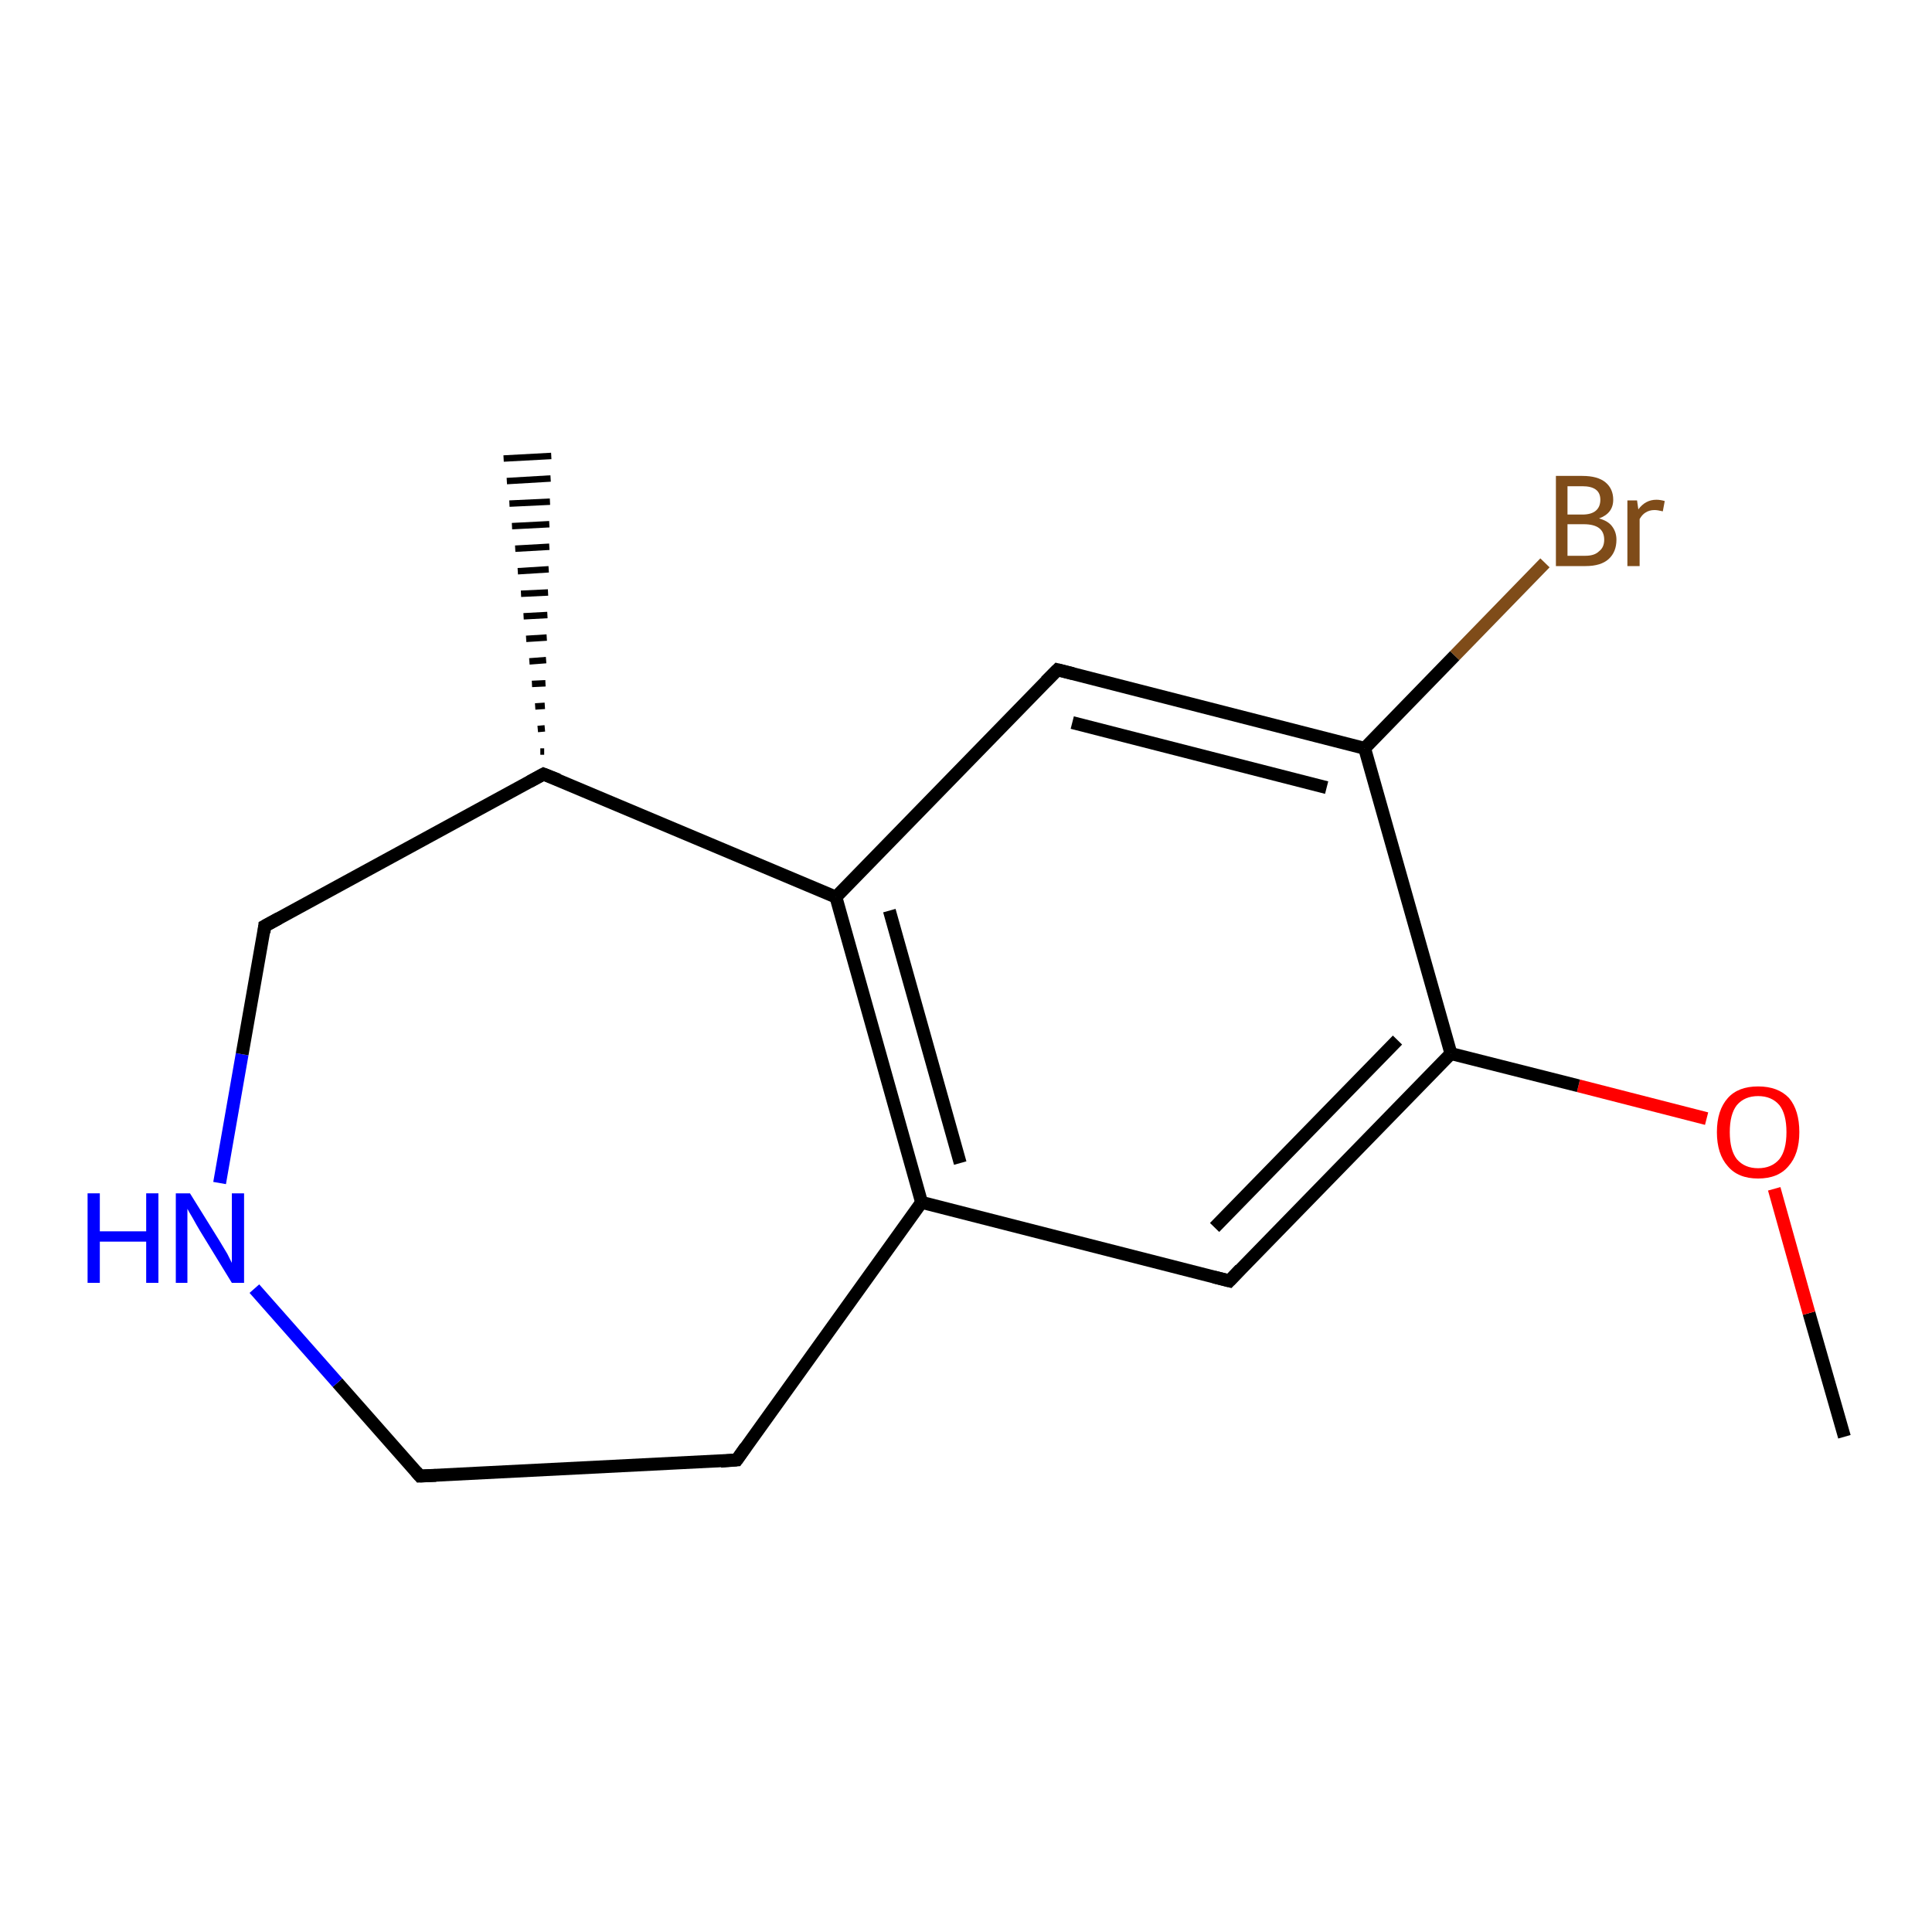 <?xml version='1.0' encoding='iso-8859-1'?>
<svg version='1.1' baseProfile='full'
              xmlns='http://www.w3.org/2000/svg'
                      xmlns:rdkit='http://www.rdkit.org/xml'
                      xmlns:xlink='http://www.w3.org/1999/xlink'
                  xml:space='preserve'
width='300px' height='300px' viewBox='0 0 300 300'>
<!-- END OF HEADER -->
<rect style='opacity:1.0;fill:#FFFFFF;stroke:none' width='300.0' height='300.0' x='0.0' y='0.0'> </rect>
<path class='bond-0 atom-0 atom-1' d='M 286.4,223.1 L 280.9,203.9' style='fill:none;fill-rule:evenodd;stroke:#000000;stroke-width:2.0px;stroke-linecap:butt;stroke-linejoin:miter;stroke-opacity:1' />
<path class='bond-0 atom-0 atom-1' d='M 280.9,203.9 L 275.5,184.6' style='fill:none;fill-rule:evenodd;stroke:#FF0000;stroke-width:2.0px;stroke-linecap:butt;stroke-linejoin:miter;stroke-opacity:1' />
<path class='bond-1 atom-1 atom-2' d='M 265.0,173.7 L 245.1,168.6' style='fill:none;fill-rule:evenodd;stroke:#FF0000;stroke-width:2.0px;stroke-linecap:butt;stroke-linejoin:miter;stroke-opacity:1' />
<path class='bond-1 atom-1 atom-2' d='M 245.1,168.6 L 225.3,163.6' style='fill:none;fill-rule:evenodd;stroke:#000000;stroke-width:2.0px;stroke-linecap:butt;stroke-linejoin:miter;stroke-opacity:1' />
<path class='bond-2 atom-2 atom-3' d='M 225.3,163.6 L 190.9,198.9' style='fill:none;fill-rule:evenodd;stroke:#000000;stroke-width:2.0px;stroke-linecap:butt;stroke-linejoin:miter;stroke-opacity:1' />
<path class='bond-2 atom-2 atom-3' d='M 217.0,161.5 L 188.6,190.6' style='fill:none;fill-rule:evenodd;stroke:#000000;stroke-width:2.0px;stroke-linecap:butt;stroke-linejoin:miter;stroke-opacity:1' />
<path class='bond-3 atom-3 atom-4' d='M 190.9,198.9 L 143.1,186.7' style='fill:none;fill-rule:evenodd;stroke:#000000;stroke-width:2.0px;stroke-linecap:butt;stroke-linejoin:miter;stroke-opacity:1' />
<path class='bond-4 atom-4 atom-5' d='M 143.1,186.7 L 114.4,226.7' style='fill:none;fill-rule:evenodd;stroke:#000000;stroke-width:2.0px;stroke-linecap:butt;stroke-linejoin:miter;stroke-opacity:1' />
<path class='bond-5 atom-5 atom-6' d='M 114.4,226.7 L 65.2,229.2' style='fill:none;fill-rule:evenodd;stroke:#000000;stroke-width:2.0px;stroke-linecap:butt;stroke-linejoin:miter;stroke-opacity:1' />
<path class='bond-6 atom-6 atom-7' d='M 65.2,229.2 L 52.4,214.7' style='fill:none;fill-rule:evenodd;stroke:#000000;stroke-width:2.0px;stroke-linecap:butt;stroke-linejoin:miter;stroke-opacity:1' />
<path class='bond-6 atom-6 atom-7' d='M 52.4,214.7 L 39.5,200.1' style='fill:none;fill-rule:evenodd;stroke:#0000FF;stroke-width:2.0px;stroke-linecap:butt;stroke-linejoin:miter;stroke-opacity:1' />
<path class='bond-7 atom-7 atom-8' d='M 34.1,183.7 L 37.6,163.7' style='fill:none;fill-rule:evenodd;stroke:#0000FF;stroke-width:2.0px;stroke-linecap:butt;stroke-linejoin:miter;stroke-opacity:1' />
<path class='bond-7 atom-7 atom-8' d='M 37.6,163.7 L 41.1,143.8' style='fill:none;fill-rule:evenodd;stroke:#000000;stroke-width:2.0px;stroke-linecap:butt;stroke-linejoin:miter;stroke-opacity:1' />
<path class='bond-8 atom-8 atom-9' d='M 41.1,143.8 L 84.4,120.2' style='fill:none;fill-rule:evenodd;stroke:#000000;stroke-width:2.0px;stroke-linecap:butt;stroke-linejoin:miter;stroke-opacity:1' />
<path class='bond-9 atom-9 atom-10' d='M 83.9,116.7 L 84.5,116.7' style='fill:none;fill-rule:evenodd;stroke:#000000;stroke-width:1.0px;stroke-linecap:butt;stroke-linejoin:miter;stroke-opacity:1' />
<path class='bond-9 atom-9 atom-10' d='M 83.5,113.2 L 84.6,113.1' style='fill:none;fill-rule:evenodd;stroke:#000000;stroke-width:1.0px;stroke-linecap:butt;stroke-linejoin:miter;stroke-opacity:1' />
<path class='bond-9 atom-9 atom-10' d='M 83.1,109.7 L 84.6,109.6' style='fill:none;fill-rule:evenodd;stroke:#000000;stroke-width:1.0px;stroke-linecap:butt;stroke-linejoin:miter;stroke-opacity:1' />
<path class='bond-9 atom-9 atom-10' d='M 82.6,106.2 L 84.7,106.1' style='fill:none;fill-rule:evenodd;stroke:#000000;stroke-width:1.0px;stroke-linecap:butt;stroke-linejoin:miter;stroke-opacity:1' />
<path class='bond-9 atom-9 atom-10' d='M 82.2,102.7 L 84.8,102.5' style='fill:none;fill-rule:evenodd;stroke:#000000;stroke-width:1.0px;stroke-linecap:butt;stroke-linejoin:miter;stroke-opacity:1' />
<path class='bond-9 atom-9 atom-10' d='M 81.7,99.2 L 84.9,99.0' style='fill:none;fill-rule:evenodd;stroke:#000000;stroke-width:1.0px;stroke-linecap:butt;stroke-linejoin:miter;stroke-opacity:1' />
<path class='bond-9 atom-9 atom-10' d='M 81.3,95.7 L 85.0,95.5' style='fill:none;fill-rule:evenodd;stroke:#000000;stroke-width:1.0px;stroke-linecap:butt;stroke-linejoin:miter;stroke-opacity:1' />
<path class='bond-9 atom-9 atom-10' d='M 80.9,92.2 L 85.1,92.0' style='fill:none;fill-rule:evenodd;stroke:#000000;stroke-width:1.0px;stroke-linecap:butt;stroke-linejoin:miter;stroke-opacity:1' />
<path class='bond-9 atom-9 atom-10' d='M 80.4,88.7 L 85.2,88.4' style='fill:none;fill-rule:evenodd;stroke:#000000;stroke-width:1.0px;stroke-linecap:butt;stroke-linejoin:miter;stroke-opacity:1' />
<path class='bond-9 atom-9 atom-10' d='M 80.0,85.2 L 85.3,84.9' style='fill:none;fill-rule:evenodd;stroke:#000000;stroke-width:1.0px;stroke-linecap:butt;stroke-linejoin:miter;stroke-opacity:1' />
<path class='bond-9 atom-9 atom-10' d='M 79.5,81.7 L 85.3,81.4' style='fill:none;fill-rule:evenodd;stroke:#000000;stroke-width:1.0px;stroke-linecap:butt;stroke-linejoin:miter;stroke-opacity:1' />
<path class='bond-9 atom-9 atom-10' d='M 79.1,78.2 L 85.4,77.9' style='fill:none;fill-rule:evenodd;stroke:#000000;stroke-width:1.0px;stroke-linecap:butt;stroke-linejoin:miter;stroke-opacity:1' />
<path class='bond-9 atom-9 atom-10' d='M 78.7,74.7 L 85.5,74.3' style='fill:none;fill-rule:evenodd;stroke:#000000;stroke-width:1.0px;stroke-linecap:butt;stroke-linejoin:miter;stroke-opacity:1' />
<path class='bond-9 atom-9 atom-10' d='M 78.2,71.2 L 85.6,70.8' style='fill:none;fill-rule:evenodd;stroke:#000000;stroke-width:1.0px;stroke-linecap:butt;stroke-linejoin:miter;stroke-opacity:1' />
<path class='bond-10 atom-9 atom-11' d='M 84.4,120.2 L 129.8,139.3' style='fill:none;fill-rule:evenodd;stroke:#000000;stroke-width:2.0px;stroke-linecap:butt;stroke-linejoin:miter;stroke-opacity:1' />
<path class='bond-11 atom-11 atom-12' d='M 129.8,139.3 L 164.2,104.0' style='fill:none;fill-rule:evenodd;stroke:#000000;stroke-width:2.0px;stroke-linecap:butt;stroke-linejoin:miter;stroke-opacity:1' />
<path class='bond-12 atom-12 atom-13' d='M 164.2,104.0 L 211.9,116.2' style='fill:none;fill-rule:evenodd;stroke:#000000;stroke-width:2.0px;stroke-linecap:butt;stroke-linejoin:miter;stroke-opacity:1' />
<path class='bond-12 atom-12 atom-13' d='M 166.5,112.2 L 206.0,122.3' style='fill:none;fill-rule:evenodd;stroke:#000000;stroke-width:2.0px;stroke-linecap:butt;stroke-linejoin:miter;stroke-opacity:1' />
<path class='bond-13 atom-13 atom-14' d='M 211.9,116.2 L 225.9,101.8' style='fill:none;fill-rule:evenodd;stroke:#000000;stroke-width:2.0px;stroke-linecap:butt;stroke-linejoin:miter;stroke-opacity:1' />
<path class='bond-13 atom-13 atom-14' d='M 225.9,101.8 L 239.9,87.4' style='fill:none;fill-rule:evenodd;stroke:#7F4C19;stroke-width:2.0px;stroke-linecap:butt;stroke-linejoin:miter;stroke-opacity:1' />
<path class='bond-14 atom-13 atom-2' d='M 211.9,116.2 L 225.3,163.6' style='fill:none;fill-rule:evenodd;stroke:#000000;stroke-width:2.0px;stroke-linecap:butt;stroke-linejoin:miter;stroke-opacity:1' />
<path class='bond-15 atom-11 atom-4' d='M 129.8,139.3 L 143.1,186.7' style='fill:none;fill-rule:evenodd;stroke:#000000;stroke-width:2.0px;stroke-linecap:butt;stroke-linejoin:miter;stroke-opacity:1' />
<path class='bond-15 atom-11 atom-4' d='M 138.1,141.4 L 149.1,180.6' style='fill:none;fill-rule:evenodd;stroke:#000000;stroke-width:2.0px;stroke-linecap:butt;stroke-linejoin:miter;stroke-opacity:1' />
<path d='M 192.6,197.1 L 190.9,198.9 L 188.5,198.3' style='fill:none;stroke:#000000;stroke-width:2.0px;stroke-linecap:butt;stroke-linejoin:miter;stroke-opacity:1;' />
<path d='M 115.8,224.7 L 114.4,226.7 L 111.9,226.9' style='fill:none;stroke:#000000;stroke-width:2.0px;stroke-linecap:butt;stroke-linejoin:miter;stroke-opacity:1;' />
<path d='M 67.7,229.1 L 65.2,229.2 L 64.6,228.5' style='fill:none;stroke:#000000;stroke-width:2.0px;stroke-linecap:butt;stroke-linejoin:miter;stroke-opacity:1;' />
<path d='M 41.0,144.8 L 41.1,143.8 L 43.3,142.6' style='fill:none;stroke:#000000;stroke-width:2.0px;stroke-linecap:butt;stroke-linejoin:miter;stroke-opacity:1;' />
<path d='M 82.2,121.4 L 84.4,120.2 L 86.7,121.1' style='fill:none;stroke:#000000;stroke-width:2.0px;stroke-linecap:butt;stroke-linejoin:miter;stroke-opacity:1;' />
<path d='M 162.4,105.8 L 164.2,104.0 L 166.6,104.6' style='fill:none;stroke:#000000;stroke-width:2.0px;stroke-linecap:butt;stroke-linejoin:miter;stroke-opacity:1;' />
<path class='atom-1' d='M 266.6 175.8
Q 266.6 172.4, 268.3 170.5
Q 269.9 168.7, 273.0 168.7
Q 276.1 168.7, 277.8 170.5
Q 279.4 172.4, 279.4 175.8
Q 279.4 179.2, 277.7 181.1
Q 276.1 183.0, 273.0 183.0
Q 269.9 183.0, 268.3 181.1
Q 266.6 179.2, 266.6 175.8
M 273.0 181.4
Q 275.1 181.4, 276.3 180.0
Q 277.4 178.6, 277.4 175.8
Q 277.4 173.0, 276.3 171.6
Q 275.1 170.2, 273.0 170.2
Q 270.9 170.2, 269.7 171.6
Q 268.6 173.0, 268.6 175.8
Q 268.6 178.6, 269.7 180.0
Q 270.9 181.4, 273.0 181.4
' fill='#FF0000'/>
<path class='atom-7' d='M 13.6 185.3
L 15.5 185.3
L 15.5 191.2
L 22.7 191.2
L 22.7 185.3
L 24.6 185.3
L 24.6 199.2
L 22.7 199.2
L 22.7 192.8
L 15.5 192.8
L 15.5 199.2
L 13.6 199.2
L 13.6 185.3
' fill='#0000FF'/>
<path class='atom-7' d='M 29.5 185.3
L 34.1 192.7
Q 34.5 193.4, 35.3 194.7
Q 36.0 196.1, 36.0 196.1
L 36.0 185.3
L 37.9 185.3
L 37.9 199.2
L 36.0 199.2
L 31.1 191.2
Q 30.5 190.2, 29.9 189.1
Q 29.3 188.1, 29.1 187.7
L 29.1 199.2
L 27.3 199.2
L 27.3 185.3
L 29.5 185.3
' fill='#0000FF'/>
<path class='atom-14' d='M 248.3 80.5
Q 249.7 80.9, 250.3 81.7
Q 251.0 82.6, 251.0 83.8
Q 251.0 85.7, 249.8 86.8
Q 248.6 87.9, 246.2 87.9
L 241.6 87.9
L 241.6 73.9
L 245.7 73.9
Q 248.1 73.9, 249.3 74.9
Q 250.5 75.9, 250.5 77.6
Q 250.5 79.7, 248.3 80.5
M 243.4 75.5
L 243.4 79.9
L 245.7 79.9
Q 247.1 79.9, 247.8 79.3
Q 248.5 78.7, 248.5 77.6
Q 248.5 75.5, 245.7 75.5
L 243.4 75.5
M 246.2 86.3
Q 247.6 86.3, 248.3 85.6
Q 249.1 85.0, 249.1 83.8
Q 249.1 82.6, 248.3 82.0
Q 247.5 81.4, 245.9 81.4
L 243.4 81.4
L 243.4 86.3
L 246.2 86.3
' fill='#7F4C19'/>
<path class='atom-14' d='M 254.2 77.7
L 254.4 79.1
Q 255.5 77.6, 257.2 77.6
Q 257.8 77.6, 258.5 77.8
L 258.2 79.4
Q 257.4 79.2, 256.9 79.2
Q 256.1 79.2, 255.5 79.6
Q 255.0 79.9, 254.6 80.6
L 254.6 87.9
L 252.7 87.9
L 252.7 77.7
L 254.2 77.7
' fill='#7F4C19'/>
</svg>
